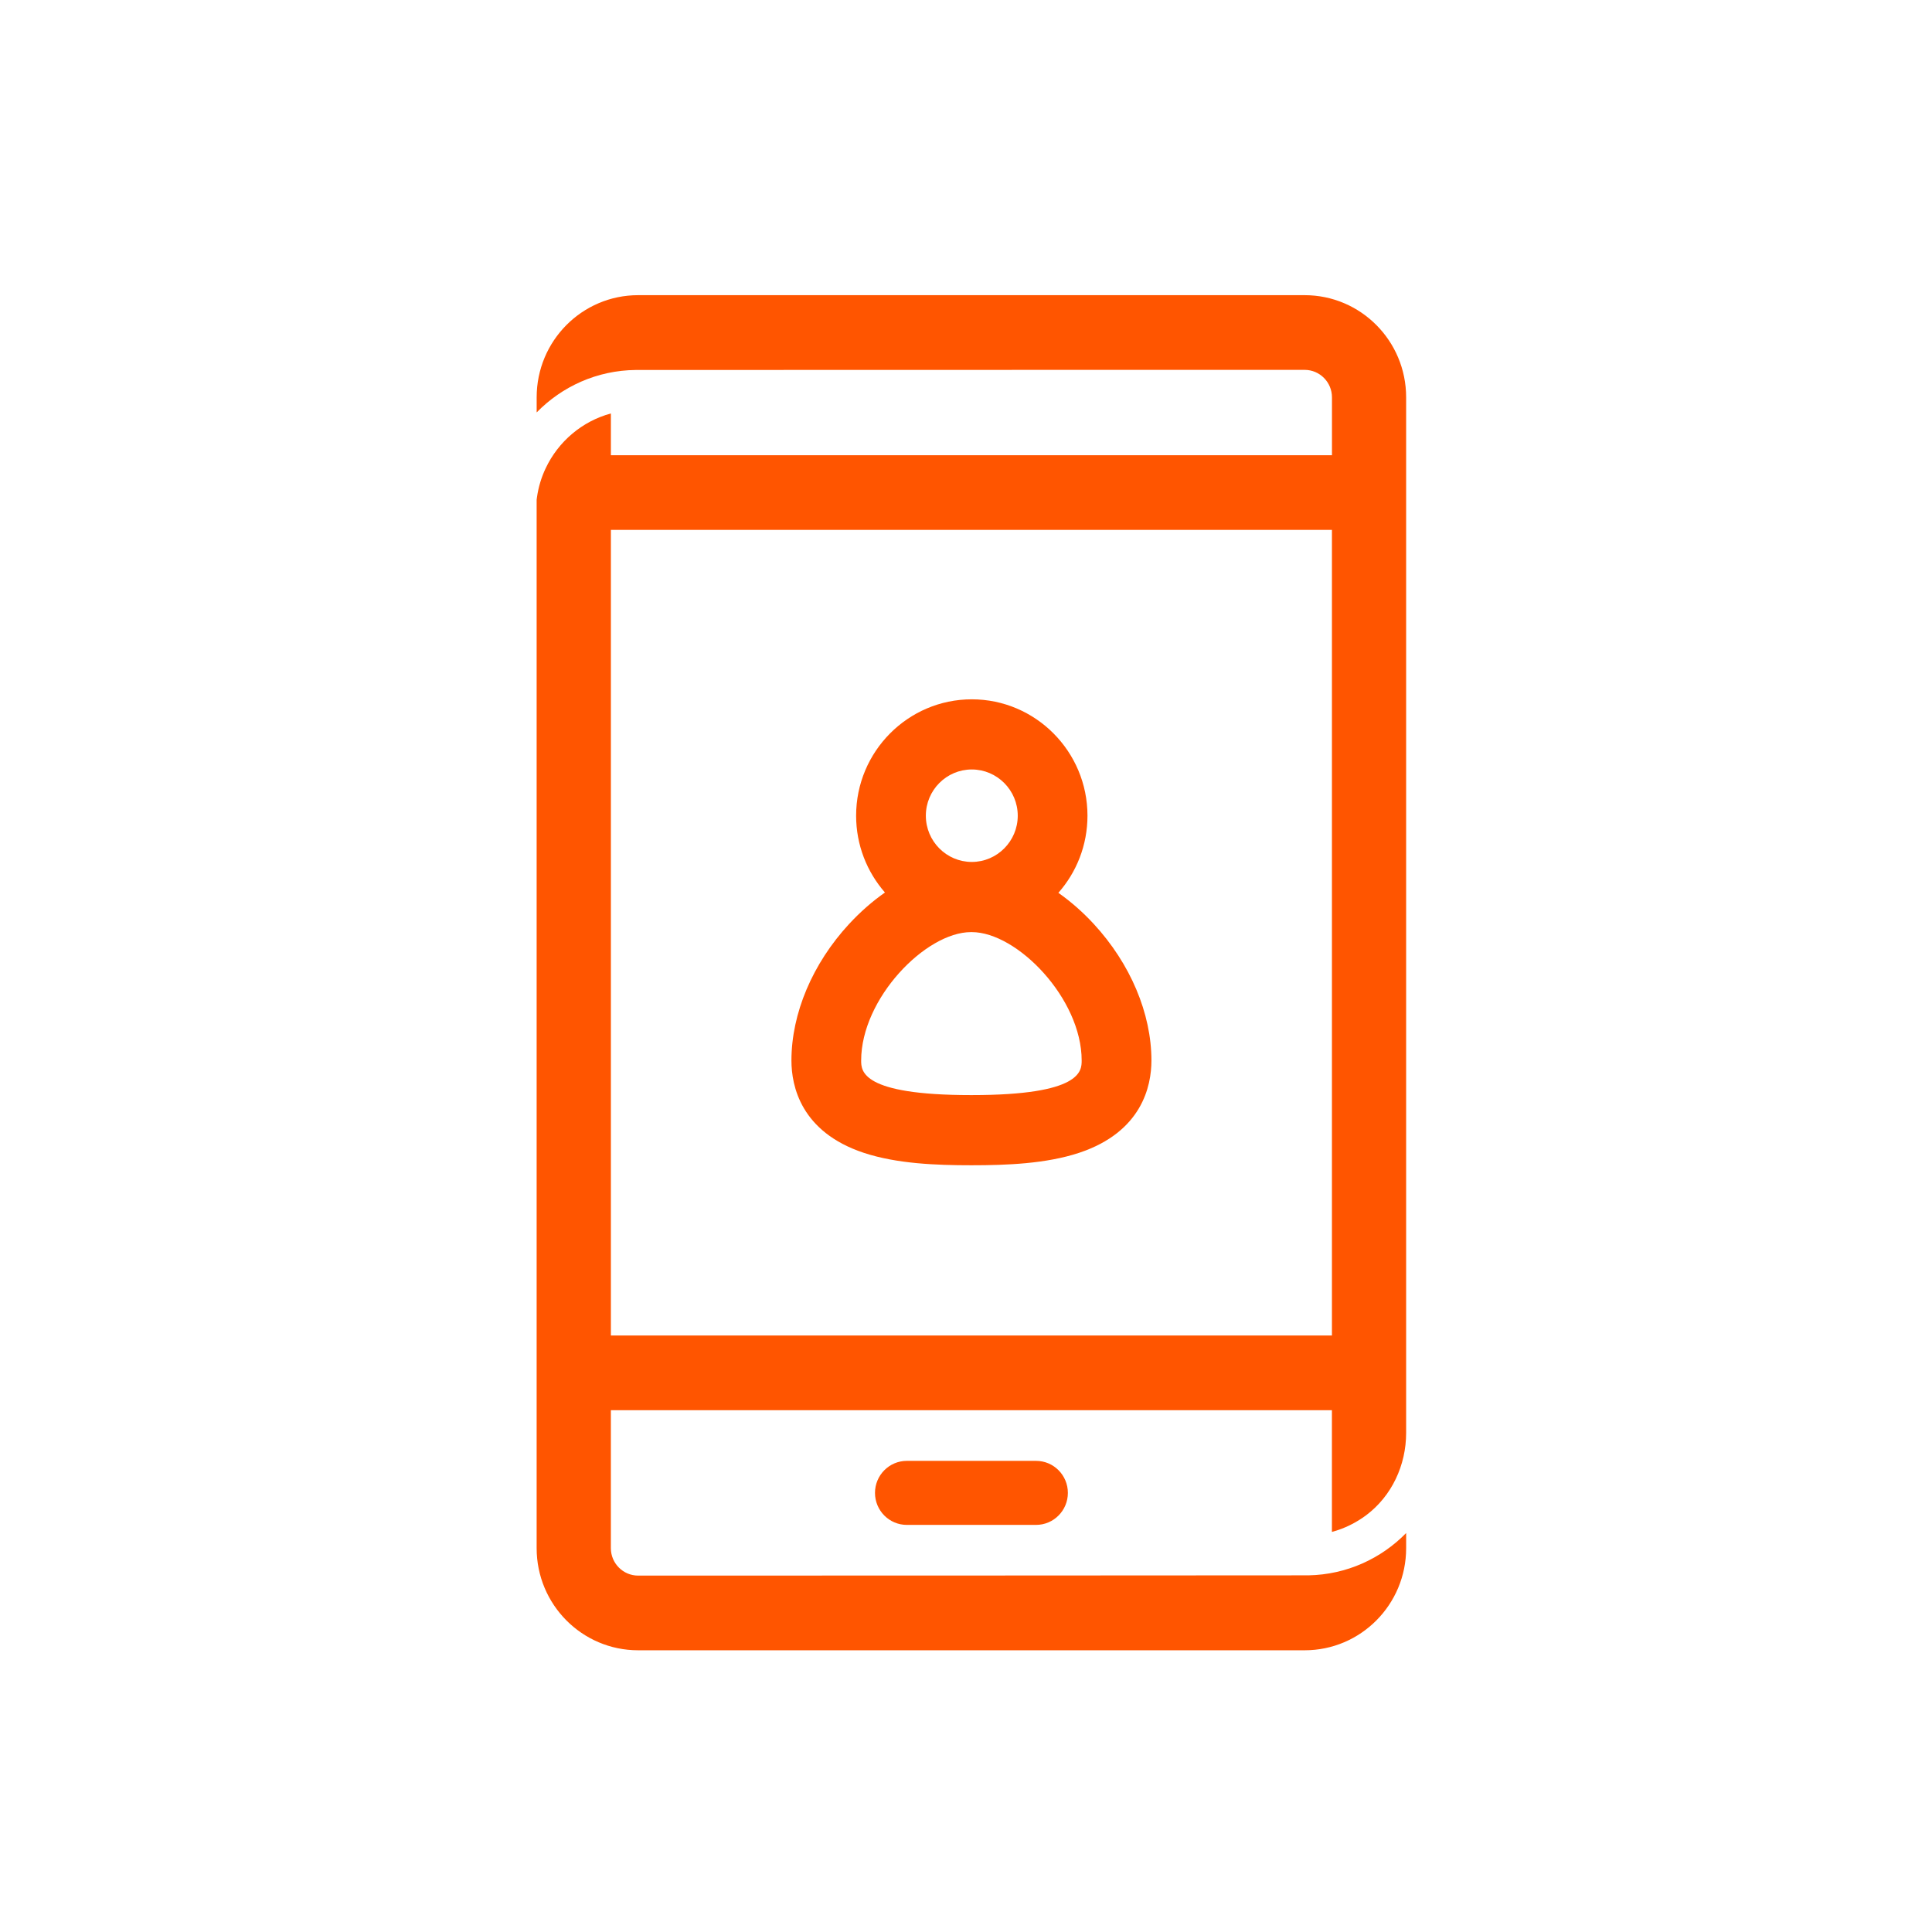<svg width="144" height="144" viewBox="0 0 144 144" fill="none" xmlns="http://www.w3.org/2000/svg">
<g clip-path="url(#clip0_12349_1881)">
<path d="M97.243 22H47.565C43.386 22 40 25.408 40 29.612V30.74C41.883 28.81 44.498 27.602 47.39 27.576C47.448 27.57 97.243 27.568 97.243 27.568C98.364 27.568 99.277 28.486 99.277 29.614V33.931H45.532V30.817C43.385 31.397 41.613 32.91 40.675 34.894C40.353 35.569 40.13 36.303 40.022 37.07C40.013 37.129 40.004 37.191 39.998 37.251V115.389C39.998 119.594 43.385 123.002 47.563 123.002H97.243C101.42 123.002 104.806 119.594 104.806 115.391V114.264C102.946 116.166 100.375 117.363 97.529 117.417H97.511C97.422 117.428 47.563 117.436 47.563 117.436C46.442 117.436 45.53 116.519 45.53 115.391V105.11H99.273V114.181C100.208 113.929 101.072 113.5 101.829 112.934C103.738 111.501 104.805 109.2 104.805 106.804V29.612C104.805 25.408 101.418 22 97.24 22H97.243ZM45.532 99.54V39.495H99.275V99.54H45.532Z" fill="#FF5500"/>
<path d="M67.589 108.884C66.281 108.884 65.217 109.952 65.217 111.271C65.217 112.589 66.279 113.657 67.589 113.657H77.221C78.529 113.657 79.593 112.589 79.593 111.271C79.593 109.952 78.531 108.884 77.221 108.884H67.589Z" fill="#FF5500"/>
<path d="M63.29 68.864C60.557 71.825 58.989 75.536 58.989 79.045C58.989 80.945 59.69 84.366 64.379 85.924C66.842 86.741 69.803 86.852 72.377 86.852H72.431C75.005 86.852 77.968 86.741 80.431 85.924C85.119 84.366 85.821 80.945 85.821 79.045C85.821 75.536 84.253 71.825 81.52 68.864C80.701 67.976 79.81 67.198 78.885 66.545C80.236 65.015 81.054 62.999 81.054 60.797C81.054 56.015 77.186 52.123 72.431 52.123C67.677 52.123 63.81 56.015 63.81 60.797C63.81 62.989 64.623 64.994 65.959 66.522C65.022 67.179 64.123 67.965 63.292 68.864H63.29ZM72.431 57.352C74.32 57.352 75.857 58.899 75.857 60.797C75.857 62.696 74.32 64.244 72.431 64.244C70.543 64.244 69.007 62.698 69.007 60.797C69.007 58.897 70.544 57.352 72.431 57.352ZM72.375 69.474H72.429C75.814 69.474 80.621 74.423 80.621 79.045C80.621 79.815 80.621 81.622 72.429 81.622H72.375C64.186 81.622 64.186 79.815 64.186 79.045C64.186 74.423 68.993 69.474 72.375 69.474Z" fill="#FF5500"/>
</g>
<defs>
<clipPath id="clip0_12349_1881">
<rect width="64.808" height="101" fill="white" transform="translate(40 22)"/>
</clipPath>
</defs>
</svg>

